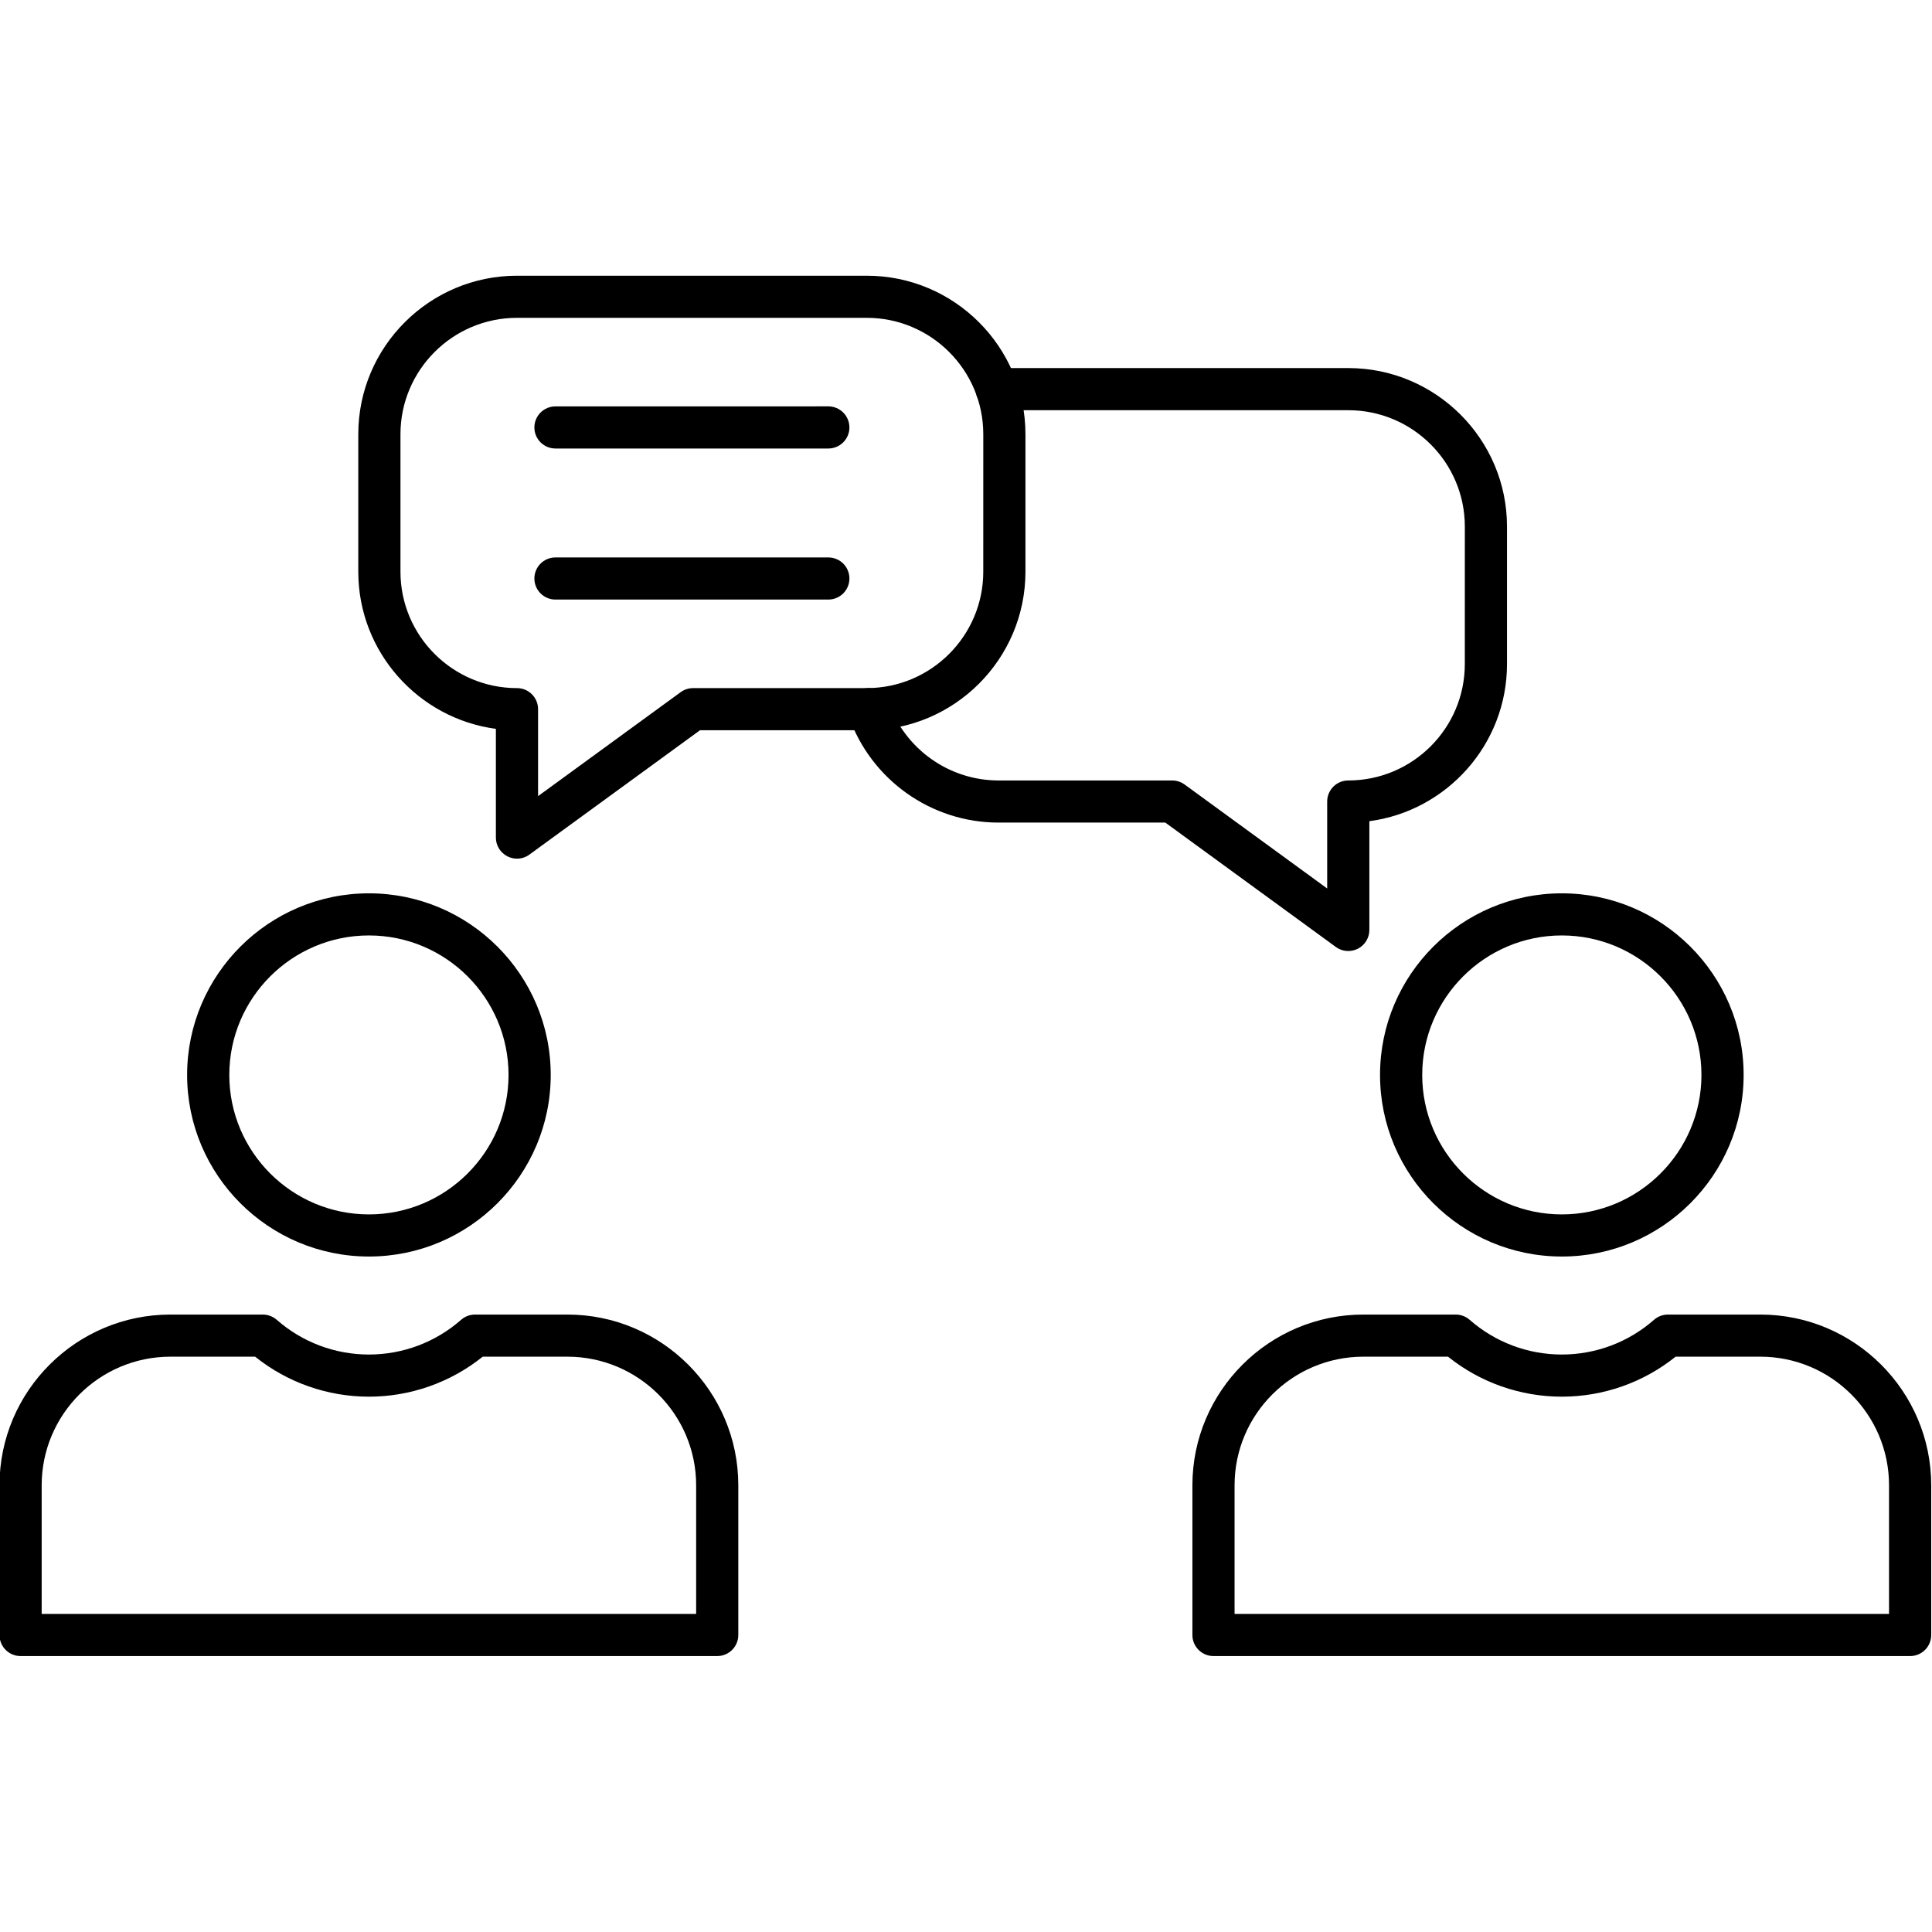 <?xml version="1.0" encoding="UTF-8"?>
<svg xmlns="http://www.w3.org/2000/svg" xmlns:xlink="http://www.w3.org/1999/xlink" width="500" zoomAndPan="magnify" viewBox="0 0 375 375" height="500" preserveAspectRatio="xMidYMid meet" version="1.0">
  <defs>
    <clipPath id="632e0846c3">
      <path d="M 0 255 L 144 255 L 144 321.984 L 0 321.984 Z M 0 255 " clip-rule="nonzero"></path>
    </clipPath>
    <clipPath id="bcfcc79ffd">
      <path d="M 231 255 L 375 255 L 375 321.984 L 231 321.984 Z M 231 255 " clip-rule="nonzero"></path>
    </clipPath>
  </defs>
  <g clip-path="url(#632e0846c3)">
    <path fill="#000000" d="M 8.09 313.262 L 135.121 313.262 L 135.121 288.297 C 135.121 274.531 123.914 263.332 110.133 263.332 L 93.695 263.332 C 87.441 268.348 79.656 271.094 71.609 271.094 C 63.551 271.09 55.773 268.348 49.523 263.332 L 33.082 263.332 C 19.301 263.332 8.09 274.531 8.09 288.297 Z M 139.211 321.441 L 3.996 321.441 C 1.734 321.441 -0.098 319.609 -0.098 317.352 L -0.098 288.297 C -0.098 270.023 14.789 255.156 33.082 255.156 L 51.008 255.156 C 52.004 255.156 52.969 255.52 53.719 256.176 C 58.664 260.52 65.016 262.914 71.609 262.914 C 78.199 262.914 84.551 260.523 89.496 256.176 C 90.25 255.516 91.203 255.156 92.203 255.156 L 110.133 255.156 C 128.426 255.156 143.305 270.023 143.305 288.297 L 143.305 317.352 C 143.305 319.609 141.473 321.441 139.211 321.441 Z M 139.211 321.441 " fill-opacity="1" fill-rule="evenodd"></path>
  </g>
  <path fill="#000000" d="M 71.609 181.57 C 56.66 181.57 44.508 193.715 44.508 208.645 C 44.508 223.57 56.66 235.715 71.609 235.715 C 86.547 235.715 98.707 223.57 98.707 208.645 C 98.707 193.715 86.547 181.57 71.609 181.57 Z M 71.609 243.891 C 52.148 243.891 36.32 228.082 36.32 208.645 C 36.324 189.207 52.148 173.395 71.609 173.395 C 91.066 173.395 106.895 189.207 106.895 208.645 C 106.895 228.078 91.066 243.895 71.609 243.891 Z M 71.609 243.891 " fill-opacity="1" fill-rule="evenodd"></path>
  <g clip-path="url(#bcfcc79ffd)">
    <path fill="#000000" d="M 239.629 313.262 L 366.66 313.262 L 366.66 288.297 C 366.66 274.531 355.457 263.332 341.676 263.332 L 325.234 263.332 C 318.984 268.348 311.199 271.094 303.148 271.094 C 295.09 271.09 287.312 268.348 281.062 263.332 L 264.625 263.332 C 250.844 263.332 239.629 274.531 239.629 288.297 Z M 370.754 321.441 L 235.535 321.441 C 233.277 321.441 231.445 319.609 231.445 317.352 L 231.445 288.297 C 231.445 270.023 246.332 255.156 264.625 255.156 L 282.559 255.156 C 283.547 255.156 284.508 255.52 285.258 256.176 C 290.207 260.52 296.559 262.914 303.148 262.914 C 309.742 262.914 316.094 260.523 321.039 256.176 C 321.789 255.516 322.746 255.156 323.742 255.156 L 341.676 255.156 C 359.969 255.156 374.848 270.023 374.848 288.297 L 374.848 317.352 C 374.848 319.609 373.023 321.441 370.754 321.441 Z M 370.754 321.441 " fill-opacity="1" fill-rule="evenodd"></path>
  </g>
  <path fill="#000000" d="M 303.148 181.57 C 288.211 181.57 276.051 193.715 276.051 208.645 C 276.051 223.57 288.211 235.715 303.148 235.715 C 318.09 235.715 330.25 223.57 330.25 208.645 C 330.25 193.715 318.09 181.57 303.148 181.57 Z M 303.148 243.891 C 283.691 243.891 267.863 228.082 267.863 208.645 C 267.863 189.207 283.691 173.395 303.148 173.395 C 322.609 173.395 338.438 189.207 338.438 208.645 C 338.438 228.078 322.609 243.895 303.148 243.891 Z M 303.148 243.891 " fill-opacity="1" fill-rule="evenodd"></path>
  <path fill="#000000" d="M 100.344 61.691 C 87.879 61.691 77.73 71.828 77.73 84.285 L 77.73 110.969 C 77.73 123.426 87.879 133.562 100.344 133.562 C 102.613 133.559 104.438 135.391 104.438 137.648 L 104.438 154.527 L 132.117 134.348 C 132.816 133.836 133.66 133.562 134.531 133.562 L 168.238 133.559 C 180.707 133.559 190.852 123.426 190.852 110.969 L 190.855 84.285 C 190.855 71.828 180.707 61.691 168.238 61.691 Z M 100.344 166.664 C 99.715 166.664 99.082 166.516 98.496 166.219 C 97.121 165.52 96.25 164.113 96.25 162.574 L 96.25 141.469 C 81.199 139.461 69.543 126.551 69.543 110.969 L 69.543 84.285 C 69.543 67.316 83.367 53.516 100.344 53.516 L 168.238 53.516 C 185.227 53.516 199.039 67.32 199.039 84.285 L 199.039 110.969 C 199.039 127.934 185.227 141.738 168.238 141.738 L 135.871 141.738 L 102.758 165.875 C 102.051 166.395 101.199 166.664 100.344 166.664 Z M 100.344 166.664 " fill-opacity="1" fill-rule="evenodd"></path>
  <path fill="#000000" d="M 160.777 87.055 L 107.816 87.055 C 105.555 87.055 103.723 85.227 103.723 82.969 C 103.723 80.711 105.555 78.879 107.816 78.879 L 160.777 78.875 C 163.039 78.875 164.871 80.711 164.871 82.969 C 164.871 85.223 163.039 87.055 160.777 87.055 Z M 160.777 87.055 " fill-opacity="1" fill-rule="evenodd"></path>
  <path fill="#000000" d="M 160.777 116.375 L 107.816 116.375 C 105.555 116.375 103.723 114.543 103.723 112.289 C 103.723 110.027 105.555 108.199 107.816 108.199 L 160.777 108.199 C 163.039 108.199 164.871 110.027 164.871 112.289 C 164.871 114.543 163.039 116.375 160.777 116.375 Z M 160.777 116.375 " fill-opacity="1" fill-rule="evenodd"></path>
  <path fill="#000000" d="M 261.699 184.59 C 260.848 184.59 260.004 184.324 259.285 183.805 L 226.184 159.664 L 193.812 159.664 C 180.742 159.664 169.059 151.359 164.727 139 C 163.977 136.867 165.102 134.535 167.234 133.789 C 169.375 133.043 171.703 134.168 172.453 136.297 C 175.633 145.383 184.219 151.488 193.812 151.488 L 227.523 151.488 C 228.383 151.488 229.227 151.766 229.934 152.273 L 257.605 172.453 L 257.605 155.578 C 257.605 153.316 259.441 151.488 261.699 151.488 C 274.176 151.488 284.32 141.352 284.32 128.895 L 284.324 102.211 C 284.324 89.754 274.176 79.621 261.699 79.621 L 193.465 79.617 C 191.203 79.617 189.371 77.789 189.371 75.531 C 189.371 73.273 191.203 71.441 193.465 71.441 L 261.699 71.441 C 278.688 71.441 292.508 85.246 292.508 102.211 L 292.508 128.895 C 292.508 144.477 280.852 157.391 265.793 159.395 L 265.793 180.5 C 265.793 182.039 264.93 183.449 263.559 184.148 C 262.969 184.441 262.328 184.59 261.699 184.59 Z M 261.699 184.59 " fill-opacity="1" fill-rule="evenodd"></path>
</svg>
